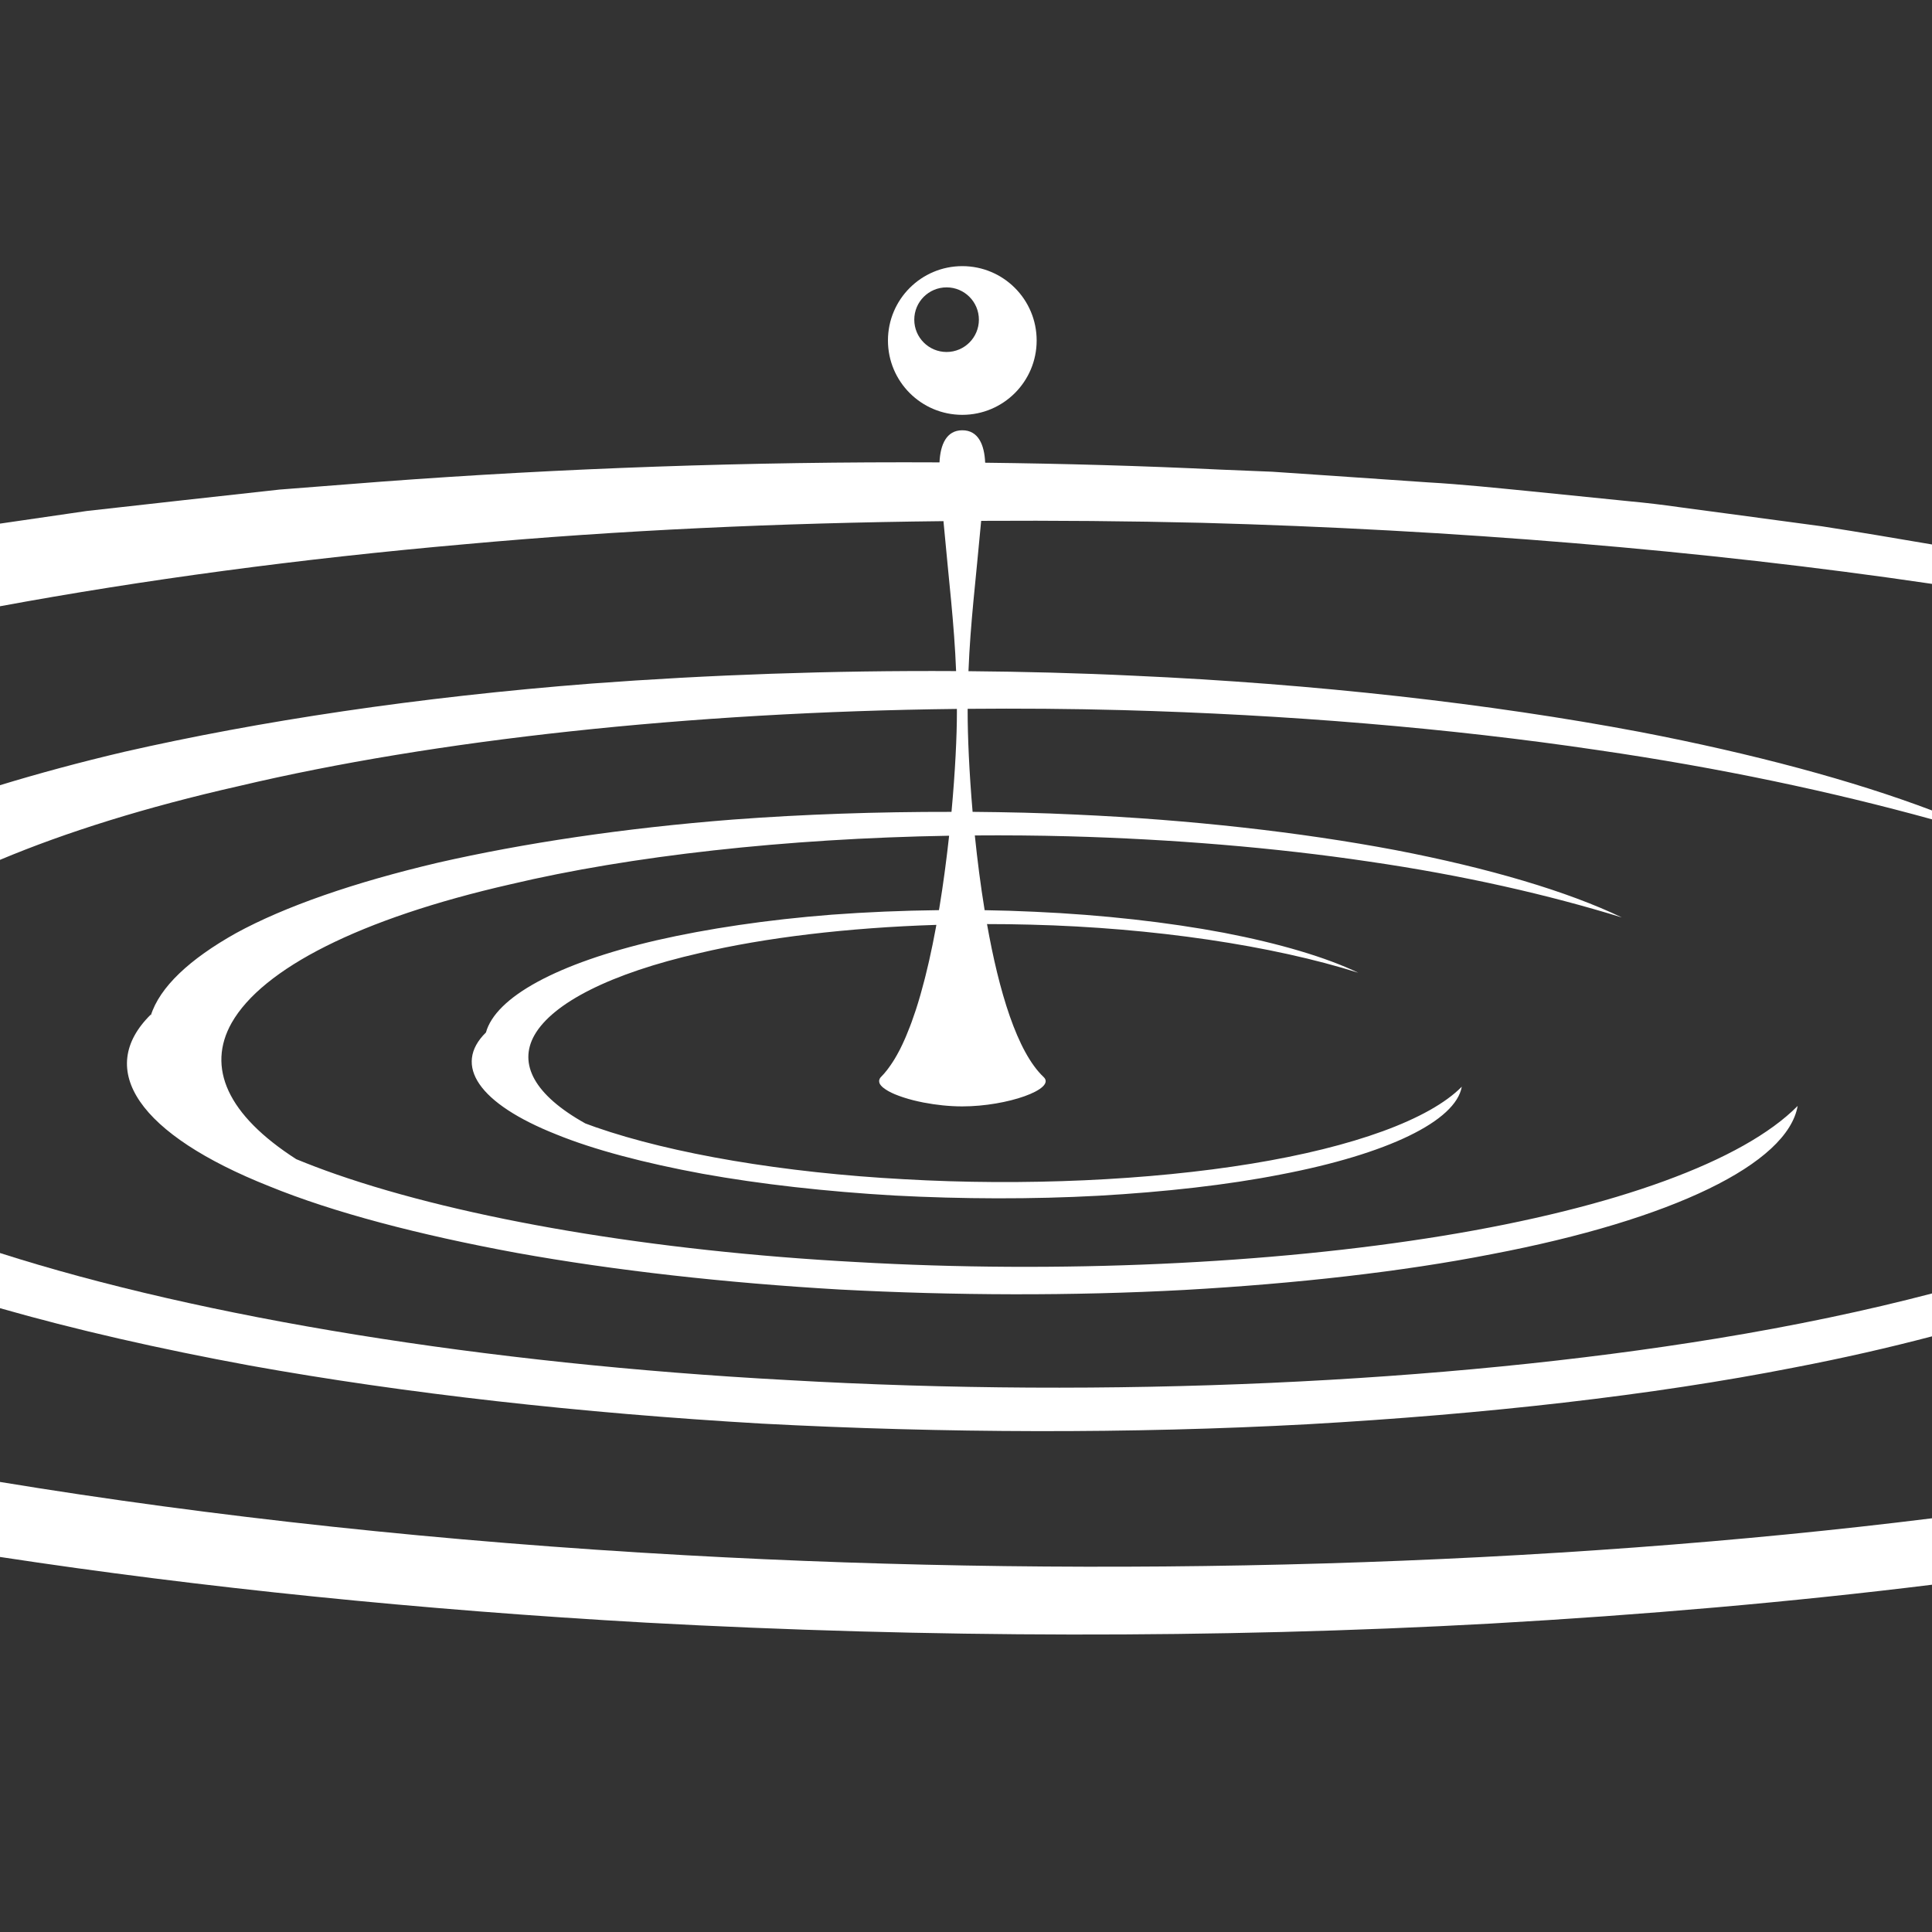 <?xml version="1.0" encoding="utf-8"?>
<!-- Generator: Adobe Illustrator 28.0.0, SVG Export Plug-In . SVG Version: 6.00 Build 0)  -->
<svg version="1.1" id="Layer_1" xmlns="http://www.w3.org/2000/svg" xmlns:xlink="http://www.w3.org/1999/xlink" x="0px" y="0px"
	 width="140px" height="140px" viewBox="0 0 140 140" enable-background="new 0 0 140 140" xml:space="preserve">
<rect x="0" y="0" width="140" height="140" fill="#333333" stroke="none"/>
<g>
	<g>
		<path fill="#FFFFFF" d="M49.676,112.698c-17.432-0.965-34.305-2.782-49.676-5.311v5.436c14.625,2.228,30.521,3.842,46.817,4.76
			c20.344,1.109,41.347,1.164,61.203,0.067c11.081-0.627,21.854-1.564,31.98-2.815v-4.814
			C112.304,113.463,80.308,114.412,49.676,112.698z"/>
		<path fill="#FFFFFF" d="M57.067,100.005C35.142,98.826,14.684,95.493,0,90.798v3.997c5.418,1.552,11.531,2.946,18.1,4.156
			c11.257,2.029,24.001,3.45,37.12,4.21c13.155,0.694,26.71,0.741,39.553,0.044c12.792-0.724,24.953-2.086,35.22-4.105
			c3.57-0.685,6.902-1.447,10.007-2.264v-3.107c-4.745,1.242-9.967,2.343-15.621,3.268
			C104.658,100.225,80.259,101.337,57.067,100.005z"/>
		<path fill="#FFFFFF" d="M69.732,30.061c2.975,0,5.388-2.412,5.388-5.388s-2.412-5.388-5.388-5.388s-5.388,2.412-5.388,5.388
			S66.756,30.061,69.732,30.061z M68.593,20.824c1.293,0,2.341,1.048,2.341,2.341s-1.048,2.341-2.341,2.341
			s-2.341-1.048-2.341-2.341S67.3,20.824,68.593,20.824z"/>
		<path fill="#FFFFFF" d="M87.136,37.886c18.104,0.496,36.247,1.973,52.864,4.424v-2.856c-2.632-0.45-5.281-0.898-7.99-1.318
			l-6.911-0.929l-3.473-0.464c-1.146-0.165-2.327-0.305-3.544-0.418l-7.253-0.733c-2.431-0.237-4.852-0.494-7.37-0.639l-7.506-0.515
			l-3.766-0.255l-3.815-0.156c-5.63-0.273-11.305-0.43-16.983-0.497c-0.055-1.304-0.498-2.351-1.655-2.351
			c-1.15,0-1.595,1.035-1.654,2.327c-13.745-0.069-27.455,0.423-40.51,1.401l-7.308,0.569l-6.989,0.771l-6.982,0.78L0,37.943v5.989
			c10.342-1.908,21.678-3.441,33.728-4.499c11.057-1.006,22.746-1.541,34.639-1.669c0.401,4.442,0.776,7.35,0.916,10.866
			c-8.965-0.052-17.91,0.266-26.424,0.904c-12.592,0.979-24.088,2.72-33.849,4.944c-3.204,0.753-6.202,1.565-9.01,2.42v5.41
			c4.776-2.004,10.564-3.822,17.328-5.35c14.125-3.342,32.596-5.364,52.011-5.587c0,0.074,0.002,0.144,0.002,0.219
			c0,1.723-0.122,4.322-0.392,7.241c-5.369-0.008-10.717,0.174-15.818,0.556c-7.952,0.619-15.213,1.718-21.378,3.122
			c-6.087,1.431-11.107,3.172-14.656,5.112c-3.34,1.871-5.524,3.897-6.174,5.979c0.005-0.029,0.004-0.059,0.01-0.088
			c-4.074,4.008-0.867,8.699,8.585,12.451c4.629,1.893,10.859,3.524,17.908,4.823c7.109,1.282,15.159,2.179,23.444,2.659
			c8.308,0.438,16.869,0.468,24.981,0.028c8.079-0.457,15.76-1.318,22.244-2.592c13.108-2.499,21.434-6.548,22.17-10.741
			c-3.955,4.006-13.233,7.372-25.715,9.412c-12.456,2.039-27.865,2.742-42.513,1.9c-14.676-0.79-28.316-3.105-37.672-6.356
			c-1.023-0.355-1.982-0.722-2.896-1.097c-5.009-3.216-6.505-6.656-4.68-9.884c2.23-3.916,9.26-7.545,20.218-10.039
			c8.659-2.049,19.903-3.314,31.769-3.516c-0.002,0.019-0.004,0.038-0.006,0.056c-0.04,0.365-0.083,0.734-0.127,1.104
			c-0.015,0.123-0.03,0.247-0.046,0.37c-0.035,0.284-0.072,0.569-0.109,0.854c-0.017,0.127-0.033,0.254-0.051,0.381
			c-0.047,0.343-0.095,0.687-0.146,1.031c-0.008,0.058-0.016,0.115-0.025,0.172c-0.059,0.396-0.122,0.791-0.186,1.185
			c-0.013,0.08-0.027,0.16-0.041,0.24c-2.641,0.031-5.259,0.141-7.774,0.329c-4.713,0.367-9.016,1.018-12.668,1.851
			c-7.262,1.683-11.695,4.139-12.39,6.702c0.001-0.005,0.001-0.01,0.002-0.015c-2.415,2.375-0.514,5.155,5.088,7.378
			c2.743,1.122,6.435,2.088,10.612,2.858c4.213,0.76,8.983,1.292,13.893,1.576c4.923,0.26,9.996,0.277,14.803,0.016
			c4.788-0.271,9.339-0.781,13.182-1.536c7.767-1.481,12.701-3.88,13.138-6.365c-2.344,2.375-7.842,4.369-15.239,5.578
			c-7.382,1.208-16.513,1.625-25.193,1.126c-8.697-0.468-16.78-1.84-22.324-3.767c-0.259-0.09-0.506-0.182-0.753-0.274
			c-3.691-2.058-4.872-4.304-3.688-6.4c1.322-2.32,5.487-4.471,11.981-5.949c4.72-1.117,10.737-1.838,17.143-2.041
			c-0.017,0.092-0.033,0.185-0.051,0.277c-0.059,0.316-0.12,0.63-0.182,0.942c-0.015,0.077-0.03,0.154-0.046,0.23
			c-0.078,0.383-0.16,0.762-0.244,1.136c-0.021,0.093-0.043,0.185-0.065,0.277c-0.065,0.282-0.132,0.561-0.201,0.836
			c-0.029,0.117-0.059,0.232-0.089,0.348c-0.07,0.271-0.142,0.538-0.216,0.8c-0.025,0.089-0.049,0.179-0.074,0.267
			c-0.098,0.341-0.199,0.674-0.304,0.998c-0.022,0.067-0.045,0.131-0.067,0.198c-0.085,0.256-0.171,0.505-0.26,0.749
			c-0.036,0.097-0.072,0.192-0.108,0.287c-0.084,0.221-0.17,0.435-0.258,0.644c-0.033,0.078-0.065,0.159-0.099,0.235
			c-0.12,0.275-0.243,0.54-0.369,0.789c-0.017,0.034-0.035,0.063-0.052,0.097c-0.11,0.212-0.223,0.415-0.339,0.606
			c-0.042,0.069-0.084,0.134-0.126,0.201c-0.099,0.155-0.199,0.301-0.302,0.439c-0.042,0.058-0.084,0.117-0.127,0.171
			c-0.143,0.181-0.288,0.352-0.438,0.5c-0.071,0.07-0.105,0.144-0.123,0.218c-0.005,0.02-0.006,0.041-0.007,0.061
			c-0.003,0.062,0.009,0.124,0.039,0.187c0.007,0.015,0.008,0.029,0.017,0.043c0.044,0.075,0.111,0.151,0.197,0.227
			c0.021,0.019,0.047,0.037,0.07,0.055c0.077,0.061,0.166,0.121,0.266,0.181c0.032,0.019,0.062,0.038,0.096,0.057
			c0.134,0.073,0.281,0.146,0.446,0.215c0.026,0.011,0.055,0.021,0.081,0.032c0.146,0.06,0.304,0.118,0.47,0.173
			c0.053,0.018,0.107,0.036,0.162,0.053c0.185,0.059,0.378,0.115,0.582,0.167c0.018,0.005,0.034,0.01,0.051,0.014
			c0.22,0.056,0.453,0.106,0.689,0.154c0.027,0.005,0.051,0.012,0.078,0.017c0-0.001,0-0.001,0.001-0.002
			c0.875,0.169,1.838,0.275,2.78,0.275c3.256,0,6.816-1.258,5.895-2.126c-1.931-1.819-3.245-6.245-4.104-11.085
			c1.046,0,2.097,0.012,3.15,0.041c8.885,0.221,17.549,1.516,23.752,3.484c-2.334-1.118-5.695-2.118-9.733-2.895
			c-4.06-0.766-8.796-1.303-13.721-1.523c-1.2-0.058-2.41-0.095-3.62-0.114c-0.295-1.806-0.53-3.648-0.711-5.416
			c2.255-0.017,4.526,0,6.804,0.062c7.452,0.204,14.922,0.814,21.751,1.83c6.879,1,13.01,2.409,18.331,4.05
			c-3.938-1.887-9.61-3.574-16.424-4.884c-6.851-1.293-14.843-2.199-23.154-2.571c-2.476-0.12-4.972-0.175-7.469-0.197
			c-0.252-2.919-0.359-5.517-0.359-7.24c0-0.077,0.001-0.149,0.001-0.225c3.72-0.034,7.47-0.008,11.233,0.094
			c11.798,0.323,23.626,1.289,34.439,2.898c8.88,1.29,16.955,3.017,24.207,5.016v-0.644c-5.722-2.164-12.922-4.104-21.187-5.694
			c-10.848-2.047-23.501-3.481-36.66-4.07c-3.968-0.192-7.971-0.293-11.974-0.328c0.14-3.527,0.518-6.445,0.92-10.893
			C76.423,37.713,81.779,37.756,87.136,37.886z"/>
	</g>
	<rect x="0" fill="none" width="140" height="140"/>
</g>
</svg>
